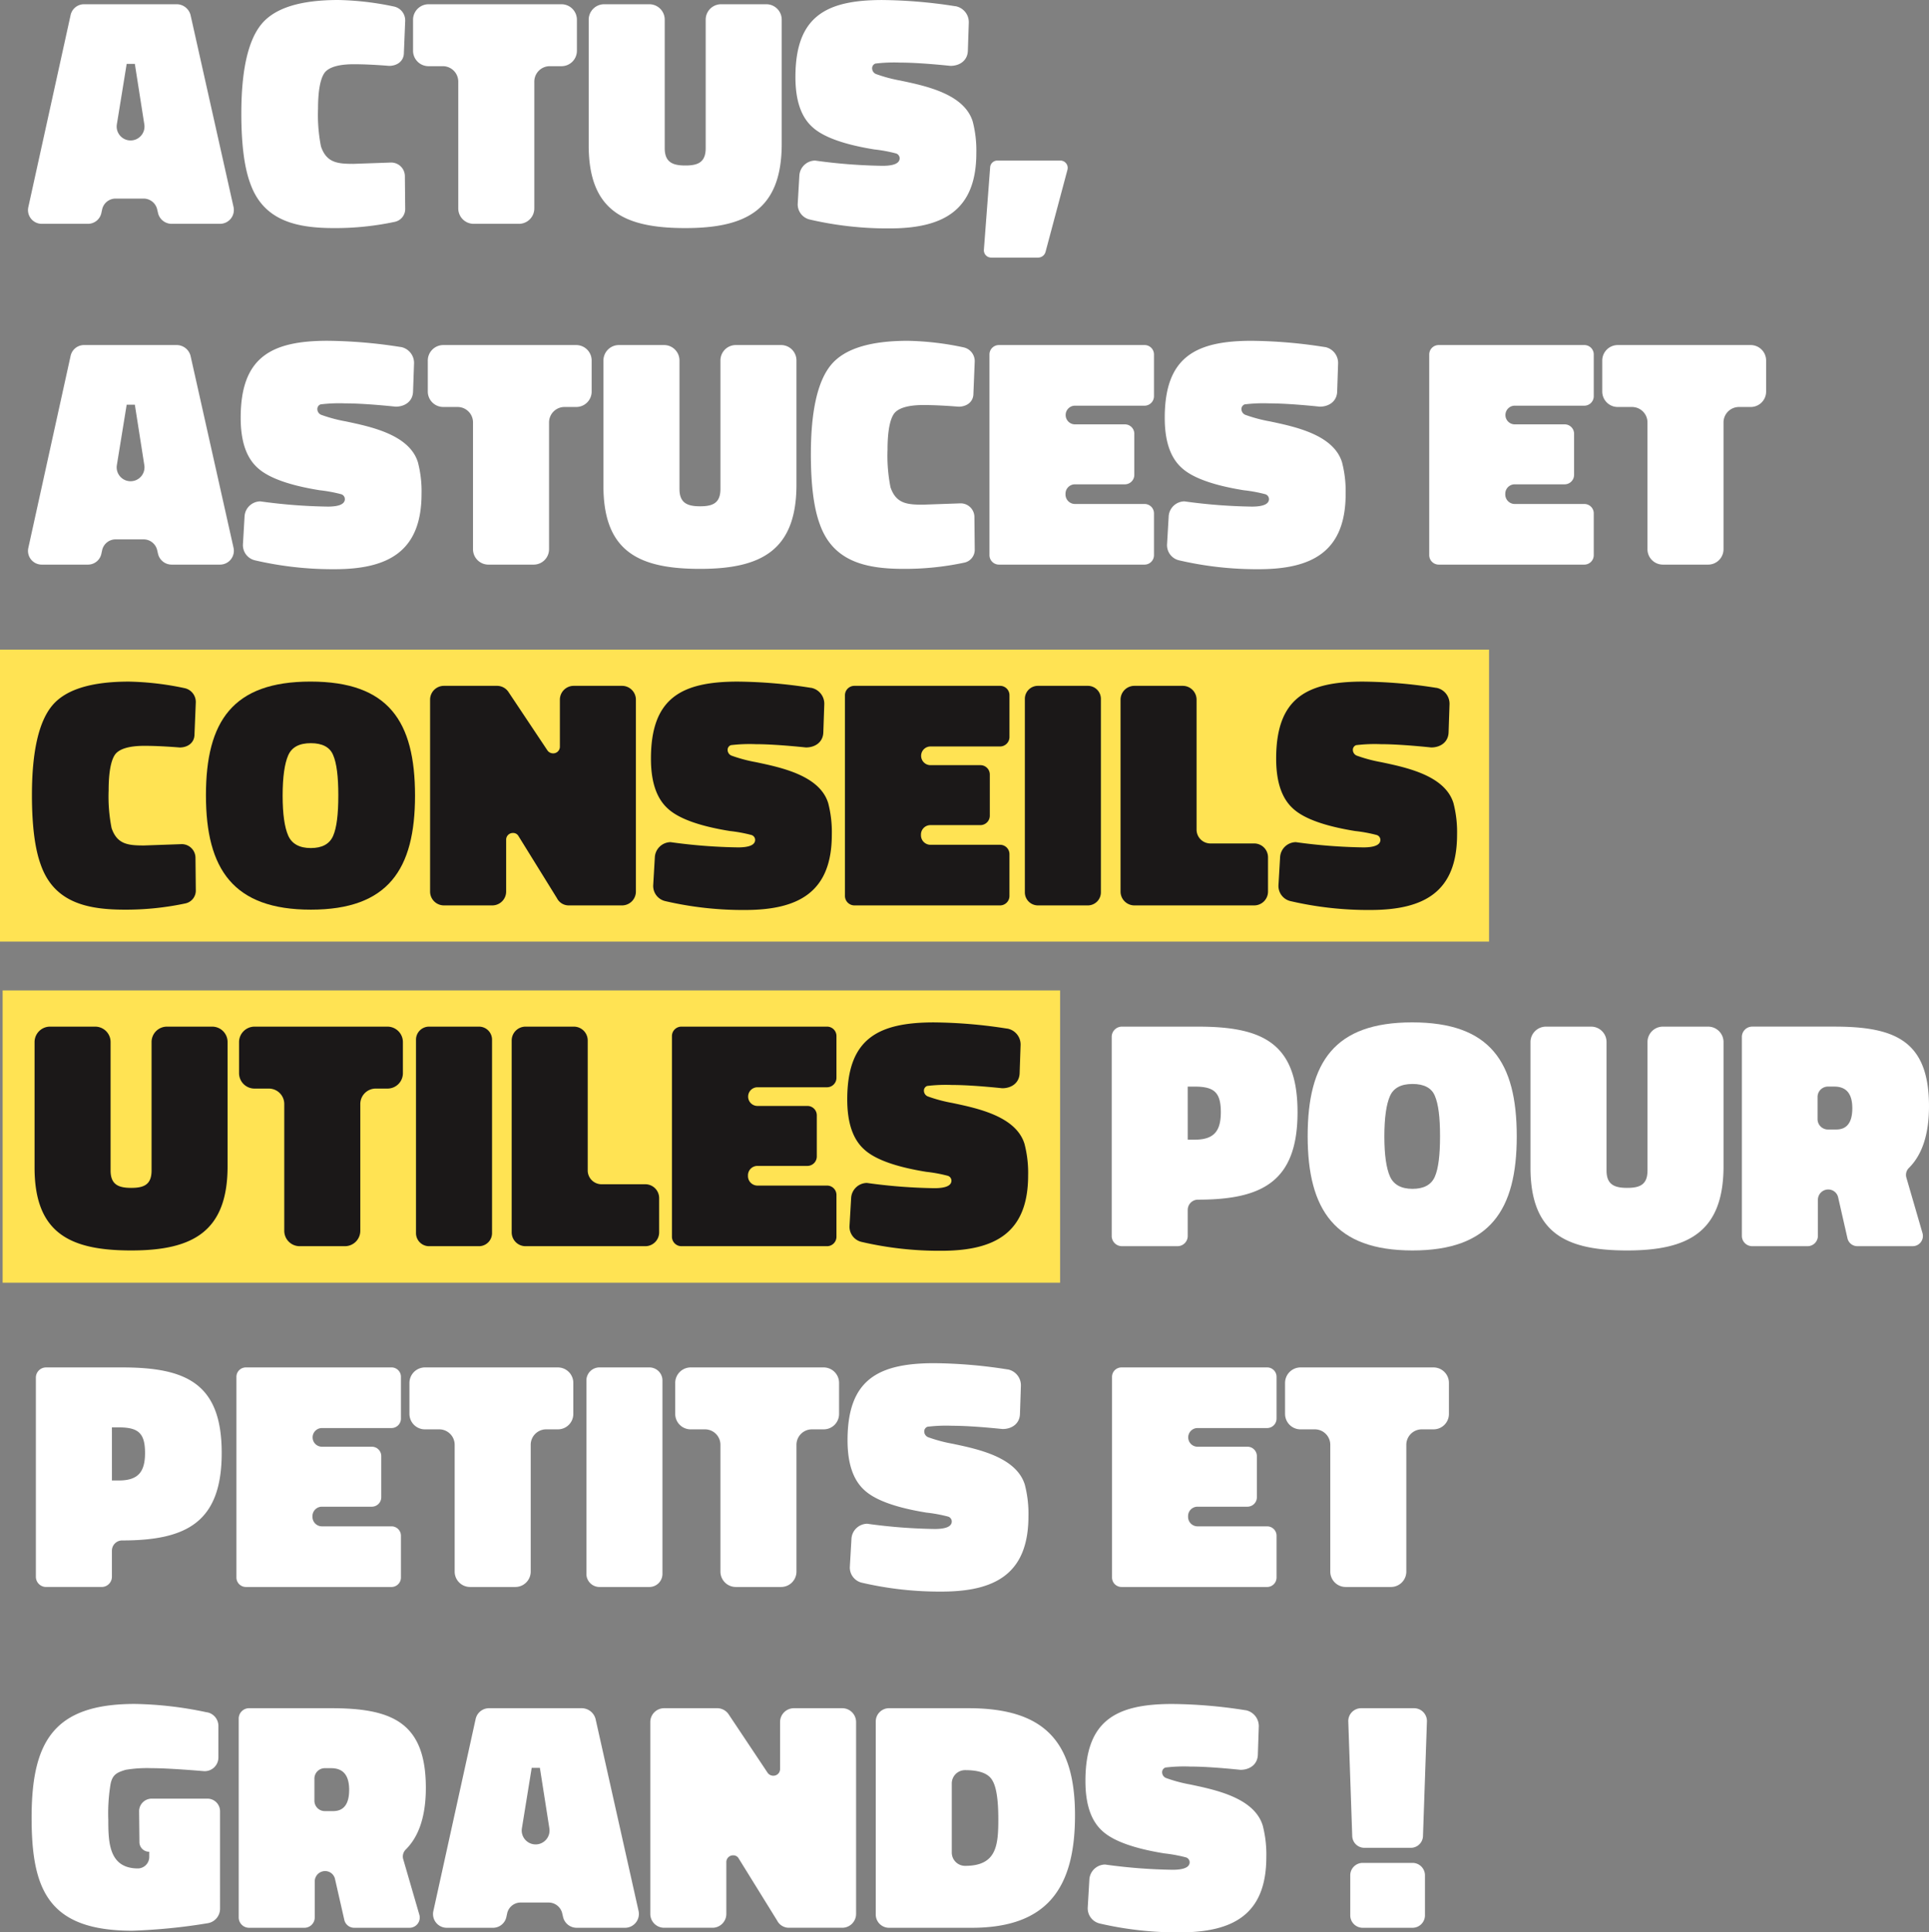 <?xml version="1.0" encoding="UTF-8"?>
<svg xmlns="http://www.w3.org/2000/svg" xmlns:xlink="http://www.w3.org/1999/xlink" id="Groupe_7241" data-name="Groupe 7241" width="443.858" height="444.653" viewBox="0 0 443.858 444.653">
  <rect x="0" y="0" width="443.858" height="444.653" fill="#808080" stroke="none"/>
  <defs>
    <clipPath id="clip-path">
      <rect id="Rectangle_1680" data-name="Rectangle 1680" width="443.858" height="444.653" fill="none"></rect>
    </clipPath>
  </defs>
  <rect id="Rectangle_1678" data-name="Rectangle 1678" width="342.624" height="67.182" transform="translate(0 149.487)" fill="#ffe353"></rect>
  <rect id="Rectangle_1679" data-name="Rectangle 1679" width="243.322" height="67.258" transform="translate(0.603 227.906)" fill="#ffe353"></rect>
  <g id="Groupe_7243" data-name="Groupe 7243">
    <g id="Groupe_7242" data-name="Groupe 7242" clip-path="url(#clip-path)">
      <path id="Tracé_12772" data-name="Tracé 12772" d="M14.078,3.137A3.156,3.156,0,0,1,17.171.649H38.51a3.306,3.306,0,0,1,3.167,2.488l9.879,44.114a3.187,3.187,0,0,1-3.093,3.921H37.3a3.213,3.213,0,0,1-3.09-2.413l-.228-.98a3.214,3.214,0,0,0-3.092-2.413H24.486a3.165,3.165,0,0,0-3.167,2.564l-.151.679a3.148,3.148,0,0,1-3.092,2.564H7.443A3.158,3.158,0,0,1,4.35,47.326Zm12.9,11.237L24.712,28.323a3.2,3.2,0,1,0,6.332,0L28.859,14.374Z" transform="translate(2.169 0.33)" fill="#fff"></path>
      <path id="Tracé_12773" data-name="Tracé 12773" d="M74.527,47.959a3.018,3.018,0,0,1-2.413,3.092,65.667,65.667,0,0,1-13.876,1.433c-8.444,0-16.288-1.508-19.38-10.33q-2.038-5.542-2.036-16.062C36.823,16.062,38.408,9.2,41.5,5.5S50.472,0,59.144,0A67.128,67.128,0,0,1,71.962,1.508,3.251,3.251,0,0,1,74.527,4.75l-.3,7.391c0,1.959-1.582,3.016-3.393,3.016-2.864-.226-5.578-.377-8.145-.377-3.466,0-5.728.679-6.709,1.96-.98,1.357-1.508,4.147-1.508,8.294a37.222,37.222,0,0,0,.677,8.671c1.282,3.77,3.847,4,7.468,4l8.521-.3a3.155,3.155,0,0,1,3.316,3.092Z" transform="translate(18.708)" fill="#fff"></path>
      <path id="Tracé_12774" data-name="Tracé 12774" d="M63.022,4.269A3.574,3.574,0,0,1,66.641.65H97.182a3.558,3.558,0,0,1,3.544,3.619v7.089A3.542,3.542,0,0,1,97.182,14.9H94.468a3.556,3.556,0,0,0-3.544,3.619V47.629a3.541,3.541,0,0,1-3.547,3.544H76.971a3.541,3.541,0,0,1-3.544-3.544V18.522A3.555,3.555,0,0,0,69.885,14.9H66.641a3.559,3.559,0,0,1-3.619-3.544Z" transform="translate(32.019 0.33)" fill="#fff"></path>
      <path id="Tracé_12775" data-name="Tracé 12775" d="M103.772.65a3.539,3.539,0,0,1,3.544,3.544V33.753c0,3.244,1.811,4,4.75,4s4.678-.754,4.678-4V4.194A3.538,3.538,0,0,1,120.287.65h10.407a3.539,3.539,0,0,1,3.542,3.544V32.773c0,15.082-8.067,19.38-22.17,19.38-14.026,0-22.244-3.921-22.244-19.078V4.194A3.558,3.558,0,0,1,93.442.65Z" transform="translate(45.635 0.33)" fill="#fff"></path>
      <path id="Tracé_12776" data-name="Tracé 12776" d="M161.037,11.687c-.077,2.262-1.885,3.469-4,3.469-5.129-.528-8.976-.754-11.615-.754a35.962,35.962,0,0,0-5.655.226,1.131,1.131,0,0,0-.754,1.131,1.432,1.432,0,0,0,.9,1.282,34.414,34.414,0,0,0,5.655,1.508c5.658,1.206,14.63,3.016,16.592,9.425a26.521,26.521,0,0,1,.828,7.24c0,13.271-7.691,17.344-19.982,17.344a78.938,78.938,0,0,1-18.324-2.037,3.58,3.58,0,0,1-2.788-3.695l.377-6.485a3.679,3.679,0,0,1,3.616-3.393,123.8,123.8,0,0,0,15.534,1.206c2.639,0,3.924-.6,3.924-1.734a1.183,1.183,0,0,0-.908-1.131,33.657,33.657,0,0,0-4.9-.9c-7.012-1.131-11.838-2.867-14.327-5.2-2.562-2.339-3.847-6.109-3.847-11.463,0-13.876,6.94-17.72,19.985-17.72a113.033,113.033,0,0,1,16.816,1.431h.075a3.733,3.733,0,0,1,3.016,3.695Z" transform="translate(61.663 0)" fill="#fff"></path>
      <path id="Tracé_12777" data-name="Tracé 12777" d="M151.558,26.084a1.658,1.658,0,0,1,1.659-1.583h14.476a1.684,1.684,0,0,1,1.659,2.111L164.3,45.54a1.764,1.764,0,0,1-1.657,1.282H151.858a1.679,1.679,0,0,1-1.734-1.81Z" transform="translate(76.268 12.448)" fill="#fff"></path>
      <path id="Tracé_12778" data-name="Tracé 12778" d="M14.078,55.137a3.156,3.156,0,0,1,3.093-2.488H38.51a3.306,3.306,0,0,1,3.167,2.488l9.879,44.114a3.187,3.187,0,0,1-3.093,3.921H37.3a3.213,3.213,0,0,1-3.09-2.413l-.228-.98a3.214,3.214,0,0,0-3.092-2.413H24.486a3.165,3.165,0,0,0-3.167,2.564l-.151.679a3.148,3.148,0,0,1-3.092,2.564H7.443A3.158,3.158,0,0,1,4.35,99.326Zm12.9,11.237L24.712,80.323a3.2,3.2,0,1,0,6.332,0L28.859,66.374Z" transform="translate(2.169 26.749)" fill="#fff"></path>
      <path id="Tracé_12779" data-name="Tracé 12779" d="M76.386,63.687c-.074,2.262-1.885,3.469-4,3.469-5.126-.528-8.973-.754-11.612-.754a35.961,35.961,0,0,0-5.655.226,1.127,1.127,0,0,0-.754,1.131,1.427,1.427,0,0,0,.9,1.282,34.415,34.415,0,0,0,5.655,1.508c5.655,1.206,14.63,3.016,16.589,9.425a26.387,26.387,0,0,1,.831,7.24c0,13.271-7.691,17.344-19.982,17.344a78.945,78.945,0,0,1-18.327-2.037,3.583,3.583,0,0,1-2.788-3.695l.377-6.485a3.682,3.682,0,0,1,3.619-3.393,123.719,123.719,0,0,0,15.534,1.206c2.639,0,3.921-.6,3.921-1.734a1.18,1.18,0,0,0-.9-1.131,33.751,33.751,0,0,0-4.9-.9c-7.012-1.131-11.841-2.867-14.327-5.2C38,78.843,36.723,75.073,36.723,69.72,36.723,55.844,43.66,52,56.7,52a113.033,113.033,0,0,1,16.816,1.431H73.6a3.73,3.73,0,0,1,3.016,3.695Z" transform="translate(18.657 26.419)" fill="#fff"></path>
      <path id="Tracé_12780" data-name="Tracé 12780" d="M65.272,56.269a3.574,3.574,0,0,1,3.619-3.619H99.432a3.558,3.558,0,0,1,3.544,3.619v7.089A3.542,3.542,0,0,1,99.432,66.9H96.718a3.556,3.556,0,0,0-3.544,3.619V99.629a3.541,3.541,0,0,1-3.547,3.544H79.221a3.541,3.541,0,0,1-3.544-3.544V70.522A3.555,3.555,0,0,0,72.135,66.9H68.891a3.559,3.559,0,0,1-3.619-3.544Z" transform="translate(33.162 26.749)" fill="#fff"></path>
      <path id="Tracé_12781" data-name="Tracé 12781" d="M106.022,52.65a3.539,3.539,0,0,1,3.544,3.544V85.753c0,3.244,1.811,4,4.75,4s4.678-.754,4.678-4V56.194a3.538,3.538,0,0,1,3.542-3.544h10.407a3.539,3.539,0,0,1,3.542,3.544V84.773c0,15.082-8.067,19.38-22.17,19.38-14.026,0-22.244-3.921-22.244-19.078V56.194a3.558,3.558,0,0,1,3.619-3.544Z" transform="translate(46.778 26.749)" fill="#fff"></path>
      <path id="Tracé_12782" data-name="Tracé 12782" d="M161.424,99.959a3.013,3.013,0,0,1-2.413,3.091,65.646,65.646,0,0,1-13.876,1.433c-8.444,0-16.288-1.508-19.377-10.33q-2.038-5.542-2.036-16.062c0-10.029,1.582-16.892,4.675-20.586s8.971-5.5,17.646-5.5a67.128,67.128,0,0,1,12.818,1.508,3.248,3.248,0,0,1,2.562,3.242l-.3,7.391c0,1.959-1.585,3.016-3.393,3.016-2.867-.226-5.581-.377-8.145-.377-3.469,0-5.731.679-6.712,1.96-.977,1.357-1.508,4.147-1.508,8.294a37,37,0,0,0,.68,8.671c1.282,3.77,3.844,4,7.465,4l8.521-.3a3.158,3.158,0,0,1,3.319,3.092Z" transform="translate(62.858 26.419)" fill="#fff"></path>
      <path id="Tracé_12783" data-name="Tracé 12783" d="M150.971,54.761a2.174,2.174,0,0,1,2.188-2.111h33.554a2.159,2.159,0,0,1,2.113,2.111v9.652a2.175,2.175,0,0,1-2.113,2.188H170.653a2.149,2.149,0,1,0,0,4.3h11.537A2.159,2.159,0,0,1,184.3,73.01v9.5a2.175,2.175,0,0,1-2.113,2.187H170.653a2.173,2.173,0,0,0-2.185,2.111v.226a2.188,2.188,0,0,0,2.185,2.188h16.061a2.158,2.158,0,0,1,2.113,2.11v9.653a2.175,2.175,0,0,1-2.113,2.187H153.159a2.189,2.189,0,0,1-2.188-2.187Z" transform="translate(76.701 26.749)" fill="#fff"></path>
      <path id="Tracé_12784" data-name="Tracé 12784" d="M217.387,63.687c-.077,2.262-1.885,3.469-4,3.469-5.129-.528-8.976-.754-11.615-.754a35.961,35.961,0,0,0-5.655.226,1.131,1.131,0,0,0-.754,1.131,1.432,1.432,0,0,0,.9,1.282,34.414,34.414,0,0,0,5.655,1.508c5.658,1.206,14.63,3.016,16.592,9.425a26.522,26.522,0,0,1,.828,7.24c0,13.271-7.691,17.344-19.982,17.344a78.938,78.938,0,0,1-18.324-2.037,3.58,3.58,0,0,1-2.788-3.695l.377-6.485a3.679,3.679,0,0,1,3.616-3.393,123.8,123.8,0,0,0,15.534,1.206c2.639,0,3.924-.6,3.924-1.734a1.183,1.183,0,0,0-.908-1.131,33.659,33.659,0,0,0-4.9-.9c-7.012-1.131-11.838-2.867-14.327-5.2-2.562-2.339-3.847-6.109-3.847-11.463,0-13.876,6.94-17.72,19.985-17.72a113.033,113.033,0,0,1,16.816,1.431h.075a3.733,3.733,0,0,1,3.016,3.695Z" transform="translate(90.292 26.419)" fill="#fff"></path>
      <path id="Tracé_12785" data-name="Tracé 12785" d="M218.071,54.761a2.174,2.174,0,0,1,2.188-2.111h33.554a2.159,2.159,0,0,1,2.113,2.111v9.652a2.175,2.175,0,0,1-2.113,2.188H237.753a2.149,2.149,0,1,0,0,4.3h11.537A2.159,2.159,0,0,1,251.4,73.01v9.5a2.175,2.175,0,0,1-2.113,2.187H237.753a2.173,2.173,0,0,0-2.185,2.111v.226a2.188,2.188,0,0,0,2.185,2.188h16.061a2.158,2.158,0,0,1,2.113,2.11v9.653a2.175,2.175,0,0,1-2.113,2.187H220.259a2.189,2.189,0,0,1-2.188-2.187Z" transform="translate(110.792 26.749)" fill="#fff"></path>
      <path id="Tracé_12786" data-name="Tracé 12786" d="M244.471,56.269a3.574,3.574,0,0,1,3.619-3.619h30.541a3.558,3.558,0,0,1,3.544,3.619v7.089a3.542,3.542,0,0,1-3.544,3.544h-2.714a3.556,3.556,0,0,0-3.544,3.619V99.629a3.541,3.541,0,0,1-3.547,3.544H258.42a3.541,3.541,0,0,1-3.544-3.544V70.522a3.555,3.555,0,0,0-3.542-3.619H248.09a3.559,3.559,0,0,1-3.619-3.544Z" transform="translate(124.204 26.749)" fill="#fff"></path>
      <path id="Tracé_12787" data-name="Tracé 12787" d="M42.577,151.959a3.018,3.018,0,0,1-2.413,3.092,65.667,65.667,0,0,1-13.876,1.433c-8.444,0-16.288-1.508-19.38-10.33q-2.038-5.542-2.036-16.062c0-10.029,1.585-16.892,4.675-20.586s8.974-5.5,17.646-5.5a67.128,67.128,0,0,1,12.818,1.508,3.251,3.251,0,0,1,2.565,3.242l-.3,7.391c0,1.959-1.582,3.016-3.393,3.016-2.864-.226-5.578-.377-8.145-.377-3.466,0-5.728.679-6.709,1.96-.98,1.357-1.508,4.147-1.508,8.294a37.222,37.222,0,0,0,.677,8.671c1.282,3.77,3.847,4,7.468,4l8.521-.3a3.155,3.155,0,0,1,3.316,3.092Z" transform="translate(2.476 52.838)" fill="#1b1818"></path>
      <path id="Tracé_12788" data-name="Tracé 12788" d="M55.554,156.483c-17.8,0-24.132-9.276-24.132-26.317S37.608,104,55.477,104c17.947,0,24.056,9.124,24.056,26.242,0,16.966-6.183,26.242-23.98,26.242m-5.2-17.043c.831,1.885,2.565,2.865,5.2,2.865,2.562,0,4.3-.9,5.129-2.79s1.2-4.977,1.2-9.35c0-4.3-.377-7.389-1.2-9.275-.754-1.81-2.49-2.716-5.129-2.716s-4.373.906-5.2,2.791-1.282,4.977-1.282,9.275.454,7.314,1.282,9.2" transform="translate(15.964 52.838)" fill="#1b1818"></path>
      <path id="Tracé_12789" data-name="Tracé 12789" d="M65.623,107.817a3.185,3.185,0,0,1,3.167-3.167H81.007a3.165,3.165,0,0,1,2.713,1.508l8.9,13.346a1.584,1.584,0,0,0,1.282.68,1.53,1.53,0,0,0,1.585-1.51V107.817a3.185,3.185,0,0,1,3.165-3.167H109.81a3.187,3.187,0,0,1,3.168,3.167v44.189a3.187,3.187,0,0,1-3.168,3.167H97.6a3.03,3.03,0,0,1-2.788-1.659l-8.825-14.253a1.4,1.4,0,0,0-1.282-.754,1.545,1.545,0,0,0-1.583,1.583v11.915a3.186,3.186,0,0,1-3.167,3.167H68.79a3.185,3.185,0,0,1-3.167-3.167Z" transform="translate(33.34 53.168)" fill="#1b1818"></path>
      <path id="Tracé_12790" data-name="Tracé 12790" d="M138.985,115.687c-.074,2.262-1.885,3.469-4,3.469-5.126-.528-8.973-.754-11.612-.754a35.962,35.962,0,0,0-5.655.226,1.127,1.127,0,0,0-.754,1.131,1.427,1.427,0,0,0,.9,1.282,34.416,34.416,0,0,0,5.655,1.508c5.655,1.206,14.63,3.016,16.589,9.425a26.388,26.388,0,0,1,.831,7.24c0,13.271-7.691,17.344-19.982,17.344a78.945,78.945,0,0,1-18.327-2.037,3.583,3.583,0,0,1-2.788-3.695l.377-6.485a3.682,3.682,0,0,1,3.619-3.393,123.722,123.722,0,0,0,15.534,1.206c2.639,0,3.921-.6,3.921-1.734a1.18,1.18,0,0,0-.9-1.131,33.75,33.75,0,0,0-4.9-.9c-7.012-1.131-11.841-2.867-14.327-5.2-2.565-2.339-3.847-6.109-3.847-11.463,0-13.876,6.937-17.72,19.982-17.72a113.034,113.034,0,0,1,16.816,1.431h.075a3.73,3.73,0,0,1,3.016,3.695Z" transform="translate(50.461 52.838)" fill="#1b1818"></path>
      <path id="Tracé_12791" data-name="Tracé 12791" d="M128.922,106.761a2.173,2.173,0,0,1,2.185-2.111h33.557a2.159,2.159,0,0,1,2.113,2.111v9.652a2.175,2.175,0,0,1-2.113,2.188H148.6a2.149,2.149,0,1,0,0,4.3H160.14a2.159,2.159,0,0,1,2.113,2.111v9.5a2.175,2.175,0,0,1-2.113,2.187H148.6a2.174,2.174,0,0,0-2.188,2.111v.226a2.189,2.189,0,0,0,2.188,2.188h16.061a2.158,2.158,0,0,1,2.113,2.11v9.653a2.175,2.175,0,0,1-2.113,2.187H131.107a2.188,2.188,0,0,1-2.185-2.187Z" transform="translate(65.499 53.168)" fill="#1b1818"></path>
      <path id="Tracé_12792" data-name="Tracé 12792" d="M156.371,107.591a3,3,0,0,1,2.942-2.941h11.611a3,3,0,0,1,2.944,2.941v44.566a3.012,3.012,0,0,1-2.944,3.016H159.313a3.01,3.01,0,0,1-2.942-3.016Z" transform="translate(79.445 53.168)" fill="#1b1818"></path>
      <path id="Tracé_12793" data-name="Tracé 12793" d="M174.141,155.173a3.189,3.189,0,0,1-3.17-3.167V107.817a3.189,3.189,0,0,1,3.17-3.167H185.3a3.187,3.187,0,0,1,3.167,3.167v29.936a3.184,3.184,0,0,0,3.167,3.167H201.74a3.186,3.186,0,0,1,3.165,3.167v7.919a3.185,3.185,0,0,1-3.165,3.167Z" transform="translate(86.863 53.168)" fill="#1b1818"></path>
      <path id="Tracé_12794" data-name="Tracé 12794" d="M234.387,115.687c-.077,2.262-1.885,3.469-4,3.469-5.129-.528-8.976-.754-11.615-.754a35.962,35.962,0,0,0-5.655.226,1.131,1.131,0,0,0-.754,1.131,1.432,1.432,0,0,0,.9,1.282,34.416,34.416,0,0,0,5.655,1.508c5.658,1.206,14.63,3.016,16.592,9.425a26.522,26.522,0,0,1,.828,7.24c0,13.271-7.691,17.344-19.982,17.344a78.938,78.938,0,0,1-18.324-2.037,3.58,3.58,0,0,1-2.788-3.695l.377-6.485a3.679,3.679,0,0,1,3.616-3.393,123.8,123.8,0,0,0,15.534,1.206c2.639,0,3.924-.6,3.924-1.734a1.183,1.183,0,0,0-.908-1.131,33.657,33.657,0,0,0-4.9-.9c-7.012-1.131-11.838-2.867-14.327-5.2-2.562-2.339-3.847-6.109-3.847-11.463,0-13.876,6.94-17.72,19.985-17.72a113.035,113.035,0,0,1,16.816,1.431h.075a3.733,3.733,0,0,1,3.016,3.695Z" transform="translate(98.929 52.838)" fill="#1b1818"></path>
      <path id="Tracé_12795" data-name="Tracé 12795" d="M19.223,156.65a3.539,3.539,0,0,1,3.544,3.544v29.559c0,3.244,1.811,4,4.75,4s4.678-.754,4.678-4V160.194a3.538,3.538,0,0,1,3.542-3.544H46.145a3.539,3.539,0,0,1,3.542,3.544v28.579c0,15.082-8.067,19.38-22.17,19.38-14.026,0-22.244-3.921-22.244-19.078V160.194a3.558,3.558,0,0,1,3.619-3.544Z" transform="translate(2.679 79.587)" fill="#1b1818"></path>
      <path id="Tracé_12796" data-name="Tracé 12796" d="M36.473,160.269a3.574,3.574,0,0,1,3.619-3.619H70.633a3.558,3.558,0,0,1,3.544,3.619v7.089a3.542,3.542,0,0,1-3.544,3.544H67.919a3.556,3.556,0,0,0-3.544,3.619v29.107a3.541,3.541,0,0,1-3.547,3.544H50.423a3.541,3.541,0,0,1-3.544-3.544V174.522a3.555,3.555,0,0,0-3.542-3.619H40.092a3.559,3.559,0,0,1-3.619-3.544Z" transform="translate(18.53 79.587)" fill="#1b1818"></path>
      <path id="Tracé_12797" data-name="Tracé 12797" d="M63.473,159.591a3,3,0,0,1,2.942-2.941H78.026a3,3,0,0,1,2.944,2.941v44.566a3.012,3.012,0,0,1-2.944,3.016H66.415a3.01,3.01,0,0,1-2.942-3.016Z" transform="translate(32.248 79.587)" fill="#1b1818"></path>
      <path id="Tracé_12798" data-name="Tracé 12798" d="M81.242,207.173a3.189,3.189,0,0,1-3.17-3.167V159.817a3.189,3.189,0,0,1,3.17-3.167H92.4a3.187,3.187,0,0,1,3.167,3.167v29.936a3.184,3.184,0,0,0,3.167,3.167h10.105a3.186,3.186,0,0,1,3.165,3.167v7.919a3.185,3.185,0,0,1-3.165,3.167Z" transform="translate(39.665 79.587)" fill="#1b1818"></path>
      <path id="Tracé_12799" data-name="Tracé 12799" d="M102.524,158.761a2.173,2.173,0,0,1,2.185-2.111h33.557a2.159,2.159,0,0,1,2.113,2.111v9.652a2.175,2.175,0,0,1-2.113,2.188H122.206a2.149,2.149,0,1,0,0,4.3h11.537a2.159,2.159,0,0,1,2.113,2.111v9.5a2.175,2.175,0,0,1-2.113,2.187H122.206a2.174,2.174,0,0,0-2.188,2.111v.226a2.189,2.189,0,0,0,2.188,2.188h16.061a2.158,2.158,0,0,1,2.113,2.11v9.653a2.175,2.175,0,0,1-2.113,2.187H104.709a2.188,2.188,0,0,1-2.185-2.187Z" transform="translate(52.088 79.587)" fill="#1b1818"></path>
      <path id="Tracé_12800" data-name="Tracé 12800" d="M168.937,167.687c-.074,2.262-1.885,3.469-4,3.469-5.126-.528-8.973-.754-11.612-.754a35.965,35.965,0,0,0-5.655.226,1.127,1.127,0,0,0-.754,1.131,1.427,1.427,0,0,0,.9,1.282,34.416,34.416,0,0,0,5.655,1.508c5.655,1.206,14.63,3.016,16.589,9.425a26.388,26.388,0,0,1,.831,7.24c0,13.271-7.691,17.344-19.982,17.344a78.945,78.945,0,0,1-18.327-2.037,3.583,3.583,0,0,1-2.788-3.695l.377-6.485a3.682,3.682,0,0,1,3.619-3.393,123.724,123.724,0,0,0,15.534,1.206c2.639,0,3.921-.6,3.921-1.734a1.18,1.18,0,0,0-.9-1.131,33.748,33.748,0,0,0-4.9-.9c-7.012-1.131-11.841-2.867-14.327-5.2-2.565-2.339-3.847-6.109-3.847-11.463,0-13.876,6.937-17.72,19.982-17.72a113.03,113.03,0,0,1,16.816,1.431h.075a3.73,3.73,0,0,1,3.016,3.695Z" transform="translate(65.678 79.256)" fill="#1b1818"></path>
      <path id="Tracé_12801" data-name="Tracé 12801" d="M187.116,198.8v6.032a2.348,2.348,0,0,1-2.336,2.337H171.959a2.349,2.349,0,0,1-2.336-2.337V158.987a2.349,2.349,0,0,1,2.336-2.337h17.5c14.78,0,22.924,3.695,22.924,19.682,0,15.911-8.068,20.133-22.924,20.133a2.352,2.352,0,0,0-2.339,2.339m0-16.138H188.7c4.447,0,6.032-1.96,6.032-6.334,0-4.6-1.585-5.883-6.032-5.883h-1.585Z" transform="translate(86.178 79.587)" fill="#fff"></path>
      <path id="Tracé_12802" data-name="Tracé 12802" d="M223.654,208.483c-17.8,0-24.132-9.276-24.132-26.317S205.708,156,223.577,156c17.947,0,24.056,9.124,24.056,26.242,0,16.966-6.183,26.242-23.98,26.242m-5.2-17.043c.831,1.885,2.565,2.865,5.2,2.865,2.562,0,4.3-.9,5.129-2.79s1.2-4.977,1.2-9.35c0-4.3-.377-7.389-1.2-9.275-.754-1.81-2.49-2.716-5.129-2.716s-4.373.906-5.2,2.791-1.282,4.977-1.282,9.275.454,7.314,1.282,9.2" transform="translate(101.368 79.256)" fill="#fff"></path>
      <path id="Tracé_12803" data-name="Tracé 12803" d="M247.474,156.65a3.541,3.541,0,0,1,3.544,3.544v29.559c0,3.244,1.808,4,4.75,4s4.675-.754,4.675-4V160.194a3.54,3.54,0,0,1,3.542-3.544h10.407a3.541,3.541,0,0,1,3.545,3.544v28.579c0,15.082-8.07,19.38-22.17,19.38-14.026,0-22.247-3.921-22.247-19.078V160.194a3.558,3.558,0,0,1,3.619-3.544Z" transform="translate(118.642 79.587)" fill="#fff"></path>
      <path id="Tracé_12804" data-name="Tracé 12804" d="M283.267,196.54v8.219a2.383,2.383,0,0,1-2.411,2.413H268.186a2.383,2.383,0,0,1-2.414-2.413v-45.7a2.384,2.384,0,0,1,2.414-2.413h18.851c13.876,0,21.793,3.167,21.793,18.324,0,6.334-1.508,11.084-4.6,14.177a2.239,2.239,0,0,0-.6,2.262l3.7,12.743a2.347,2.347,0,0,1-2.262,3.016H292.315a2.329,2.329,0,0,1-2.262-1.885l-2.111-9.275a2.326,2.326,0,0,0-2.262-1.885,2.381,2.381,0,0,0-2.413,2.413m4.224-16.213c2.485,0,3.693-1.659,3.693-4.9,0-3.318-1.357-4.977-4.147-4.977h-1.431a2.385,2.385,0,0,0-2.416,2.413v5.052a2.385,2.385,0,0,0,2.416,2.413Z" transform="translate(135.027 79.586)" fill="#fff"></path>
      <path id="Tracé_12805" data-name="Tracé 12805" d="M22.969,250.8v6.034a2.351,2.351,0,0,1-2.339,2.337H7.812a2.352,2.352,0,0,1-2.339-2.337V210.987a2.352,2.352,0,0,1,2.339-2.337h17.5c14.777,0,22.921,3.695,22.921,19.682,0,15.911-8.068,20.133-22.921,20.133a2.35,2.35,0,0,0-2.339,2.337m0-16.136h1.582c4.45,0,6.035-1.96,6.035-6.334,0-4.6-1.585-5.883-6.035-5.883H22.969Z" transform="translate(2.781 106.005)" fill="#fff"></path>
      <path id="Tracé_12806" data-name="Tracé 12806" d="M36.073,210.761a2.174,2.174,0,0,1,2.188-2.111H71.815a2.159,2.159,0,0,1,2.113,2.111v9.652a2.175,2.175,0,0,1-2.113,2.187H55.755a2.149,2.149,0,1,0,0,4.3H67.291A2.16,2.16,0,0,1,69.4,229.01v9.5a2.175,2.175,0,0,1-2.113,2.188H55.755a2.173,2.173,0,0,0-2.185,2.111v.226a2.188,2.188,0,0,0,2.185,2.187H71.815a2.159,2.159,0,0,1,2.113,2.111v9.652a2.176,2.176,0,0,1-2.113,2.188H38.261a2.19,2.19,0,0,1-2.188-2.188Z" transform="translate(18.327 106.005)" fill="#fff"></path>
      <path id="Tracé_12807" data-name="Tracé 12807" d="M62.473,212.269a3.573,3.573,0,0,1,3.619-3.619H96.633a3.557,3.557,0,0,1,3.544,3.619v7.088a3.541,3.541,0,0,1-3.544,3.544H93.919a3.557,3.557,0,0,0-3.544,3.619v29.107a3.542,3.542,0,0,1-3.547,3.545H76.422a3.541,3.541,0,0,1-3.544-3.545V226.52a3.556,3.556,0,0,0-3.542-3.619H66.092a3.558,3.558,0,0,1-3.619-3.544Z" transform="translate(31.74 106.005)" fill="#fff"></path>
      <path id="Tracé_12808" data-name="Tracé 12808" d="M89.473,211.591a3,3,0,0,1,2.942-2.941h11.611a3,3,0,0,1,2.944,2.941v44.566a3.013,3.013,0,0,1-2.944,3.016H92.415a3.011,3.011,0,0,1-2.942-3.016Z" transform="translate(45.457 106.005)" fill="#fff"></path>
      <path id="Tracé_12809" data-name="Tracé 12809" d="M103.024,212.269a3.571,3.571,0,0,1,3.619-3.619h30.538a3.555,3.555,0,0,1,3.544,3.619v7.088a3.539,3.539,0,0,1-3.544,3.544H134.47a3.559,3.559,0,0,0-3.547,3.619v29.107a3.539,3.539,0,0,1-3.544,3.545H116.973a3.539,3.539,0,0,1-3.544-3.545V226.52a3.558,3.558,0,0,0-3.545-3.619h-3.241a3.556,3.556,0,0,1-3.619-3.544Z" transform="translate(52.342 106.005)" fill="#fff"></path>
      <path id="Tracé_12810" data-name="Tracé 12810" d="M168.988,219.688c-.077,2.262-1.885,3.469-4,3.469-5.129-.528-8.976-.754-11.615-.754a35.966,35.966,0,0,0-5.655.226,1.131,1.131,0,0,0-.754,1.131,1.432,1.432,0,0,0,.9,1.282,34.414,34.414,0,0,0,5.655,1.508c5.658,1.206,14.63,3.016,16.592,9.427a26.5,26.5,0,0,1,.828,7.239c0,13.271-7.691,17.344-19.982,17.344a78.938,78.938,0,0,1-18.324-2.037,3.58,3.58,0,0,1-2.788-3.695l.377-6.485a3.679,3.679,0,0,1,3.616-3.393,123.8,123.8,0,0,0,15.534,1.206c2.639,0,3.924-.6,3.924-1.736a1.185,1.185,0,0,0-.908-1.131,34.2,34.2,0,0,0-4.9-.9c-7.012-1.131-11.838-2.867-14.327-5.2-2.562-2.337-3.847-6.109-3.847-11.463,0-13.874,6.94-17.721,19.985-17.721a113.052,113.052,0,0,1,16.816,1.433h.075a3.733,3.733,0,0,1,3.016,3.695Z" transform="translate(65.703 105.675)" fill="#fff"></path>
      <path id="Tracé_12811" data-name="Tracé 12811" d="M169.672,210.761a2.174,2.174,0,0,1,2.188-2.111h33.554a2.159,2.159,0,0,1,2.113,2.111v9.652a2.175,2.175,0,0,1-2.113,2.187H189.354a2.149,2.149,0,1,0,0,4.3H200.89A2.16,2.16,0,0,1,203,229.01v9.5a2.175,2.175,0,0,1-2.113,2.188H189.354a2.173,2.173,0,0,0-2.185,2.111v.226a2.188,2.188,0,0,0,2.185,2.187h16.061a2.159,2.159,0,0,1,2.113,2.111v9.652a2.176,2.176,0,0,1-2.113,2.188H171.86a2.19,2.19,0,0,1-2.188-2.188Z" transform="translate(86.203 106.005)" fill="#fff"></path>
      <path id="Tracé_12812" data-name="Tracé 12812" d="M196.073,212.269a3.573,3.573,0,0,1,3.619-3.619h30.541a3.557,3.557,0,0,1,3.544,3.619v7.088a3.541,3.541,0,0,1-3.544,3.544h-2.715a3.557,3.557,0,0,0-3.544,3.619v29.107a3.542,3.542,0,0,1-3.547,3.545H210.022a3.541,3.541,0,0,1-3.544-3.545V226.52a3.556,3.556,0,0,0-3.542-3.619h-3.244a3.558,3.558,0,0,1-3.619-3.544Z" transform="translate(99.616 106.005)" fill="#fff"></path>
      <path id="Tracé_12813" data-name="Tracé 12813" d="M48.183,307.2a3.374,3.374,0,0,1-2.79,3.242,132.309,132.309,0,0,1-17.418,1.736c-19.3,0-23.152-9.427-23.152-26.015,0-17.646,5.2-26.168,23.755-26.168a85.079,85.079,0,0,1,16.365,1.885l.449.077a3.212,3.212,0,0,1,2.413,3.092v7.239a3.15,3.15,0,0,1-3.393,3.167q-8.257-.679-11.988-.679a30.29,30.29,0,0,0-5.958.377c-1.962.6-3.016,1.056-3.47,3.242a41.2,41.2,0,0,0-.528,8.22c0,5.278.151,11.235,6.863,11.235a2.656,2.656,0,0,0,2.562-2.639v-1.206a2.223,2.223,0,0,1-2.262-2.262l-.074-7.012a2.9,2.9,0,0,1,2.941-2.942H45.243a2.9,2.9,0,0,1,2.939,2.942Z" transform="translate(2.45 132.094)" fill="#fff"></path>
      <path id="Tracé_12814" data-name="Tracé 12814" d="M53.918,300.54v8.219a2.383,2.383,0,0,1-2.411,2.414H38.837a2.384,2.384,0,0,1-2.414-2.414v-45.7a2.383,2.383,0,0,1,2.414-2.411H57.688c13.876,0,21.793,3.165,21.793,18.323,0,6.334-1.508,11.086-4.6,14.177a2.241,2.241,0,0,0-.6,2.264l3.7,12.743a2.346,2.346,0,0,1-2.262,3.016H62.966a2.329,2.329,0,0,1-2.262-1.885l-2.111-9.276a2.326,2.326,0,0,0-2.262-1.885,2.382,2.382,0,0,0-2.413,2.413m4.224-16.212c2.485,0,3.693-1.66,3.693-4.9,0-3.316-1.357-4.977-4.147-4.977H56.257a2.385,2.385,0,0,0-2.416,2.414v5.05a2.385,2.385,0,0,0,2.416,2.414Z" transform="translate(18.505 132.424)" fill="#fff"></path>
      <path id="Tracé_12815" data-name="Tracé 12815" d="M75.876,263.139a3.156,3.156,0,0,1,3.093-2.49h21.339a3.306,3.306,0,0,1,3.167,2.49l9.879,44.112a3.187,3.187,0,0,1-3.093,3.921H99.1a3.213,3.213,0,0,1-3.09-2.413l-.228-.98a3.214,3.214,0,0,0-3.092-2.413H86.284a3.165,3.165,0,0,0-3.167,2.564l-.151.679a3.148,3.148,0,0,1-3.092,2.564H69.241a3.157,3.157,0,0,1-3.093-3.844Zm12.9,11.235-2.262,13.95a3.2,3.2,0,1,0,6.332,0l-2.185-13.95Z" transform="translate(33.566 132.424)" fill="#fff"></path>
      <path id="Tracé_12816" data-name="Tracé 12816" d="M99.221,263.816a3.189,3.189,0,0,1,3.17-3.167H114.6a3.177,3.177,0,0,1,2.716,1.508l8.9,13.348a1.575,1.575,0,0,0,1.282.679,1.529,1.529,0,0,0,1.585-1.508V263.816a3.186,3.186,0,0,1,3.165-3.167h11.161a3.186,3.186,0,0,1,3.165,3.167V308a3.185,3.185,0,0,1-3.165,3.167H131.193a3.034,3.034,0,0,1-2.788-1.657l-8.822-14.253a1.4,1.4,0,0,0-1.285-.754,1.544,1.544,0,0,0-1.58,1.582V308a3.188,3.188,0,0,1-3.167,3.167h-11.16A3.188,3.188,0,0,1,99.221,308Z" transform="translate(50.41 132.424)" fill="#fff"></path>
      <path id="Tracé_12817" data-name="Tracé 12817" d="M136.711,311.173a3.058,3.058,0,0,1-3.09-3.092v-44.34a3.057,3.057,0,0,1,3.09-3.092H154.96c17.27,0,24.509,7.465,24.509,24.657,0,16.665-6.335,25.866-23.755,25.866Zm23.678-34.01c-.9-1.508-2.939-2.262-6.183-2.262a3.058,3.058,0,0,0-3.092,3.093v15.835a3.059,3.059,0,0,0,3.092,3.093c7.163,0,7.617-4.6,7.617-10.709,0-4.524-.454-7.542-1.434-9.05" transform="translate(67.887 132.424)" fill="#fff"></path>
      <path id="Tracé_12818" data-name="Tracé 12818" d="M205.285,271.688c-.077,2.262-1.885,3.469-4,3.469-5.129-.528-8.976-.754-11.615-.754a35.957,35.957,0,0,0-5.655.226,1.131,1.131,0,0,0-.754,1.131,1.432,1.432,0,0,0,.9,1.282,34.414,34.414,0,0,0,5.655,1.508c5.658,1.206,14.63,3.016,16.592,9.427a26.5,26.5,0,0,1,.828,7.239c0,13.271-7.691,17.344-19.982,17.344a78.936,78.936,0,0,1-18.324-2.037,3.58,3.58,0,0,1-2.788-3.695l.377-6.485a3.679,3.679,0,0,1,3.616-3.393,123.8,123.8,0,0,0,15.534,1.206c2.639,0,3.924-.6,3.924-1.736a1.185,1.185,0,0,0-.908-1.131,34.2,34.2,0,0,0-4.9-.9c-7.012-1.131-11.838-2.867-14.327-5.2-2.562-2.338-3.847-6.109-3.847-11.463,0-13.874,6.94-17.721,19.985-17.721a113.057,113.057,0,0,1,16.816,1.433h.075a3.733,3.733,0,0,1,3.016,3.695Z" transform="translate(84.143 132.094)" fill="#fff"></path>
      <path id="Tracé_12819" data-name="Tracé 12819" d="M205.719,263.666a2.963,2.963,0,0,1,2.942-3.016h12.215a2.963,2.963,0,0,1,2.942,3.016l-.906,26.317a2.8,2.8,0,0,1-2.864,2.79H209.489a2.8,2.8,0,0,1-2.862-2.79Zm.454,35.441a2.863,2.863,0,0,1,2.865-2.864H220.5a2.862,2.862,0,0,1,2.865,2.864v9.2a2.863,2.863,0,0,1-2.865,2.865H209.038a2.864,2.864,0,0,1-2.865-2.865Z" transform="translate(104.516 132.424)" fill="#fff"></path>
    </g>
  </g>
</svg>
